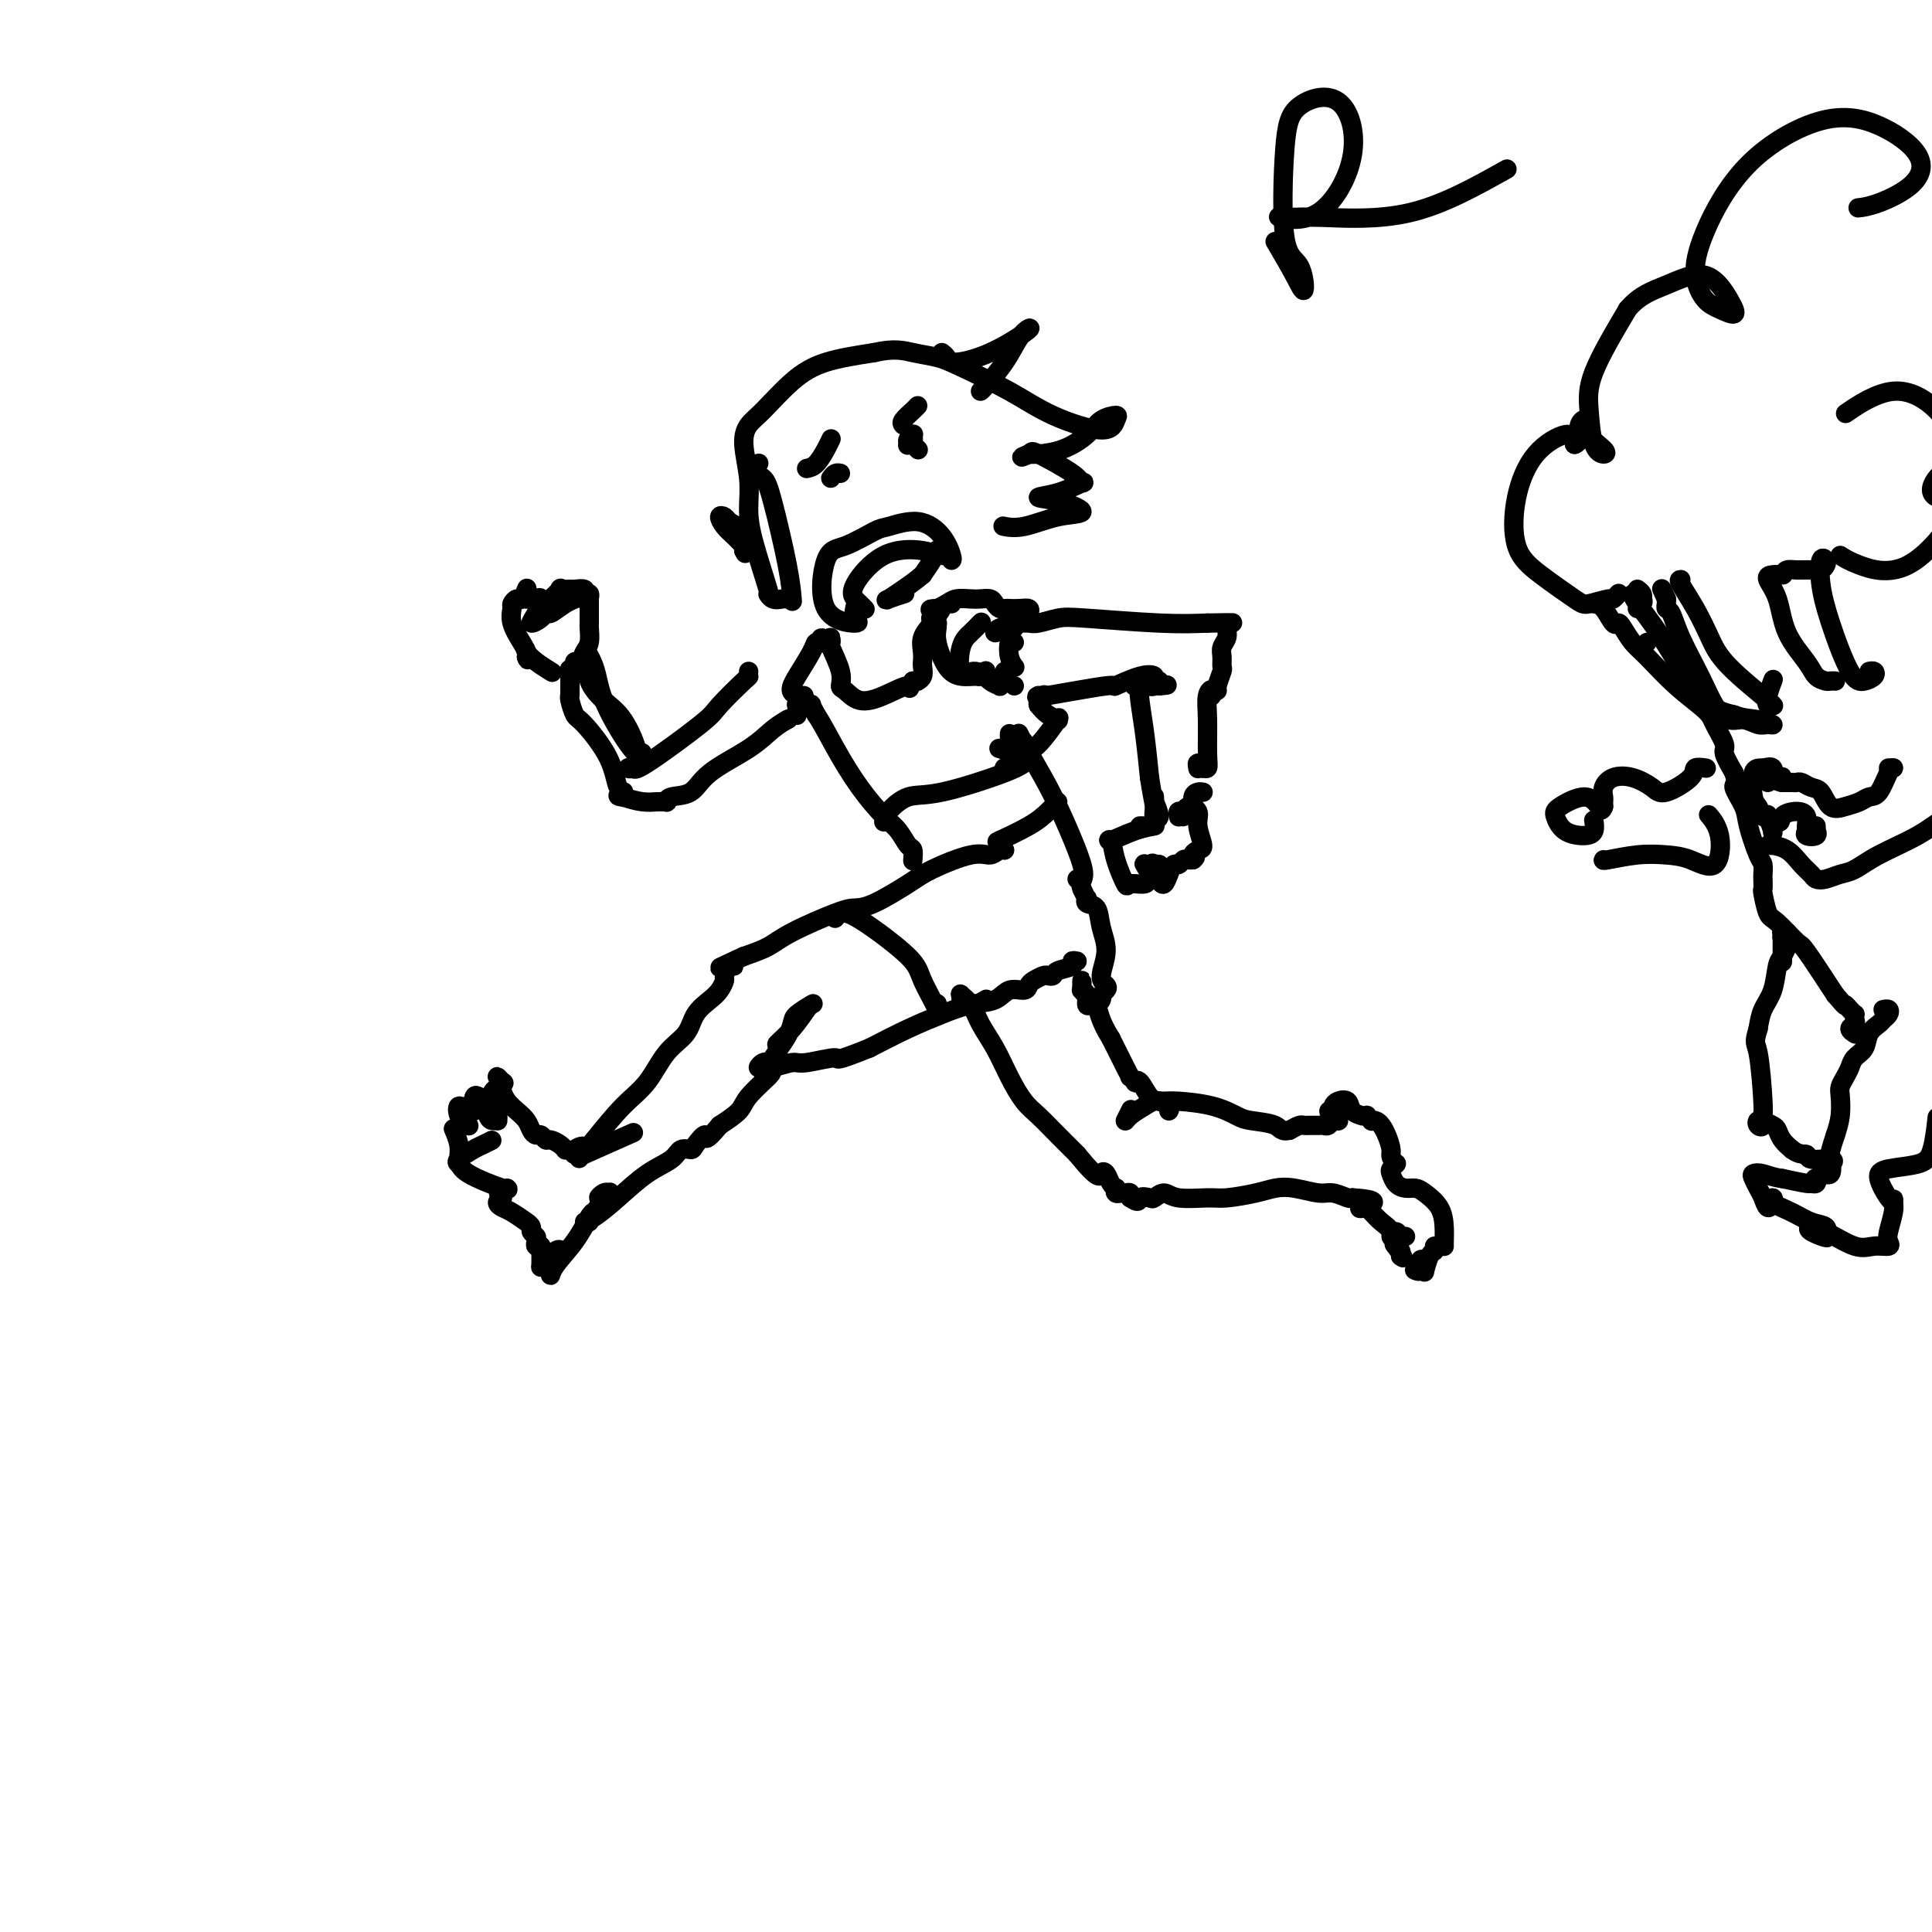 <svg viewBox='0 0 400 400' version='1.1' xmlns='http://www.w3.org/2000/svg' xmlns:xlink='http://www.w3.org/1999/xlink'><g fill='none' stroke='#000000' stroke-width='4' stroke-linecap='round' stroke-linejoin='round'><path d='M155,139c-0.028,0.445 -0.057,0.891 0,1c0.057,0.109 0.198,-0.118 -1,1c-1.198,1.118 -3.737,3.581 -5,5c-1.263,1.419 -1.250,1.793 -4,4c-2.750,2.207 -8.262,6.247 -11,8c-2.738,1.753 -2.703,1.221 -3,1c-0.297,-0.221 -0.925,-0.130 -1,0c-0.075,0.130 0.403,0.300 1,0c0.597,-0.300 1.312,-1.069 1,-3c-0.312,-1.931 -1.651,-5.023 -3,-7c-1.349,-1.977 -2.709,-2.840 -4,-4c-1.291,-1.160 -2.512,-2.617 -3,-4c-0.488,-1.383 -0.244,-2.691 0,-4'/><path d='M122,137c-1.219,-3.470 0.234,-1.144 1,1c0.766,2.144 0.846,4.105 2,7c1.154,2.895 3.381,6.724 5,9c1.619,2.276 2.628,2.997 3,3c0.372,0.003 0.106,-0.714 0,-1c-0.106,-0.286 -0.053,-0.143 0,0'/><path d='M163,124c-0.232,-0.041 -0.465,-0.081 -1,0c-0.535,0.081 -1.373,0.284 -2,0c-0.627,-0.284 -1.042,-1.056 -1,-1c0.042,0.056 0.543,0.938 0,-1c-0.543,-1.938 -2.129,-6.697 -3,-10c-0.871,-3.303 -1.025,-5.150 -1,-7c0.025,-1.850 0.231,-3.702 0,-6c-0.231,-2.298 -0.898,-5.042 -1,-7c-0.102,-1.958 0.362,-3.130 1,-4c0.638,-0.870 1.449,-1.439 3,-3c1.551,-1.561 3.841,-4.112 6,-6c2.159,-1.888 4.188,-3.111 7,-4c2.812,-0.889 6.406,-1.445 10,-2'/><path d='M181,73c4.184,-0.973 6.143,-0.407 8,0c1.857,0.407 3.611,0.654 5,1c1.389,0.346 2.414,0.790 5,2c2.586,1.210 6.734,3.185 10,5c3.266,1.815 5.650,3.468 9,5c3.350,1.532 7.664,2.941 10,3c2.336,0.059 2.692,-1.231 3,-2c0.308,-0.769 0.567,-1.015 0,-1c-0.567,0.015 -1.958,0.291 -3,1c-1.042,0.709 -1.733,1.850 -3,3c-1.267,1.150 -3.110,2.310 -5,3c-1.890,0.690 -3.826,0.912 -5,1c-1.174,0.088 -1.587,0.044 -2,0'/><path d='M213,94c-2.800,1.139 -0.799,0.485 0,0c0.799,-0.485 0.396,-0.803 2,0c1.604,0.803 5.213,2.726 7,4c1.787,1.274 1.750,1.898 2,2c0.250,0.102 0.786,-0.320 0,0c-0.786,0.320 -2.893,1.380 -5,2c-2.107,0.620 -4.215,0.801 -4,1c0.215,0.199 2.754,0.418 5,1c2.246,0.582 4.198,1.529 4,2c-0.198,0.471 -2.548,0.466 -5,1c-2.452,0.534 -5.006,1.605 -7,2c-1.994,0.395 -3.427,0.113 -4,0c-0.573,-0.113 -0.287,-0.056 0,0'/><path d='M197,116c0.120,-0.068 0.240,-0.137 0,-1c-0.240,-0.863 -0.840,-2.522 -2,-4c-1.160,-1.478 -2.881,-2.776 -5,-3c-2.119,-0.224 -4.637,0.626 -6,1c-1.363,0.374 -1.572,0.273 -3,1c-1.428,0.727 -4.075,2.284 -6,3c-1.925,0.716 -3.129,0.592 -4,3c-0.871,2.408 -1.409,7.346 0,10c1.409,2.654 4.764,3.022 6,3c1.236,-0.022 0.353,-0.435 0,-1c-0.353,-0.565 -0.177,-1.283 0,-2'/><path d='M177,126c0.000,-0.467 0.000,-0.133 0,0c0.000,0.133 0.000,0.067 0,0'/><path d='M189,90c0.115,-0.085 0.231,-0.170 0,0c-0.231,0.170 -0.808,0.594 -1,1c-0.192,0.406 0.001,0.792 0,1c-0.001,0.208 -0.198,0.237 0,0c0.198,-0.237 0.789,-0.739 1,-1c0.211,-0.261 0.043,-0.280 0,0c-0.043,0.280 0.040,0.859 0,1c-0.040,0.141 -0.203,-0.154 0,0c0.203,0.154 0.772,0.758 1,1c0.228,0.242 0.114,0.121 0,0'/><path d='M172,99c0.311,-0.422 0.622,-0.844 1,-1c0.378,-0.156 0.822,-0.044 1,0c0.178,0.044 0.089,0.022 0,0'/><path d='M167,97c0.649,-0.143 1.298,-0.286 2,-1c0.702,-0.714 1.458,-2.000 2,-3c0.542,-1.000 0.869,-1.714 1,-2c0.131,-0.286 0.065,-0.143 0,0'/><path d='M187,88c-0.196,-0.226 -0.393,-0.452 0,-1c0.393,-0.548 1.375,-1.417 2,-2c0.625,-0.583 0.893,-0.881 1,-1c0.107,-0.119 0.054,-0.060 0,0'/><path d='M179,126c0.092,0.095 0.184,0.190 0,0c-0.184,-0.190 -0.643,-0.665 -1,-1c-0.357,-0.335 -0.610,-0.530 -1,-1c-0.390,-0.470 -0.916,-1.216 0,-3c0.916,-1.784 3.275,-4.607 6,-6c2.725,-1.393 5.817,-1.355 8,-1c2.183,0.355 3.458,1.029 4,1c0.542,-0.029 0.350,-0.759 0,-1c-0.350,-0.241 -0.857,0.008 -1,0c-0.143,-0.008 0.077,-0.271 0,0c-0.077,0.271 -0.451,1.078 -1,2c-0.549,0.922 -1.275,1.961 -2,3'/><path d='M191,119c-1.356,1.181 -2.745,2.134 -4,3c-1.255,0.866 -2.375,1.644 -3,2c-0.625,0.356 -0.755,0.291 0,0c0.755,-0.291 2.396,-0.809 3,-1c0.604,-0.191 0.173,-0.055 0,0c-0.173,0.055 -0.086,0.027 0,0'/><path d='M195,73c0.355,0.278 0.709,0.557 1,1c0.291,0.443 0.517,1.051 2,1c1.483,-0.051 4.222,-0.760 7,-2c2.778,-1.240 5.596,-3.012 7,-4c1.404,-0.988 1.396,-1.193 1,-1c-0.396,0.193 -1.178,0.784 -2,2c-0.822,1.216 -1.684,3.058 -3,5c-1.316,1.942 -3.085,3.984 -4,5c-0.915,1.016 -0.976,1.004 -1,1c-0.024,-0.004 -0.012,-0.002 0,0'/><path d='M164,124c0.034,0.437 0.069,0.874 0,0c-0.069,-0.874 -0.240,-3.060 -1,-7c-0.760,-3.940 -2.109,-9.634 -3,-13c-0.891,-3.366 -1.324,-4.405 -2,-5c-0.676,-0.595 -1.593,-0.747 -2,-1c-0.407,-0.253 -0.302,-0.607 0,-1c0.302,-0.393 0.801,-0.827 1,-1c0.199,-0.173 0.100,-0.087 0,0'/><path d='M155,112c-0.002,-0.025 -0.004,-0.049 0,0c0.004,0.049 0.013,0.172 0,0c-0.013,-0.172 -0.049,-0.637 0,-1c0.049,-0.363 0.182,-0.622 0,-1c-0.182,-0.378 -0.680,-0.873 -1,-1c-0.320,-0.127 -0.462,0.116 -1,0c-0.538,-0.116 -1.473,-0.590 -2,-1c-0.527,-0.410 -0.645,-0.757 -1,-1c-0.355,-0.243 -0.946,-0.381 -1,0c-0.054,0.381 0.430,1.282 1,2c0.570,0.718 1.225,1.254 2,2c0.775,0.746 1.670,1.701 2,2c0.330,0.299 0.094,-0.057 0,0c-0.094,0.057 -0.047,0.529 0,1'/><path d='M154,114c0.500,1.000 0.250,0.500 0,0'/><path d='M163,149c0.000,0.000 0.000,0.000 0,0c0.000,0.000 0.000,0.000 0,0'/><path d='M163,149c0.247,-0.137 0.493,-0.275 0,0c-0.493,0.275 -1.726,0.962 -3,2c-1.274,1.038 -2.590,2.425 -5,4c-2.410,1.575 -5.913,3.336 -8,5c-2.087,1.664 -2.759,3.231 -4,4c-1.241,0.769 -3.052,0.742 -4,1c-0.948,0.258 -1.033,0.802 -1,1c0.033,0.198 0.183,0.050 0,0c-0.183,-0.050 -0.698,-0.003 -1,0c-0.302,0.003 -0.389,-0.038 -1,0c-0.611,0.038 -1.746,0.154 -3,0c-1.254,-0.154 -2.627,-0.577 -4,-1'/><path d='M129,165c-2.118,-0.080 -0.413,-0.779 0,-1c0.413,-0.221 -0.468,0.036 -1,-1c-0.532,-1.036 -0.717,-3.363 -2,-6c-1.283,-2.637 -3.664,-5.582 -5,-7c-1.336,-1.418 -1.626,-1.308 -2,-2c-0.374,-0.692 -0.832,-2.188 -1,-3c-0.168,-0.812 -0.045,-0.942 0,-1c0.045,-0.058 0.012,-0.043 0,0c-0.012,0.043 -0.003,0.114 0,0c0.003,-0.114 0.001,-0.412 0,-1c-0.001,-0.588 -0.000,-1.466 0,-2c0.000,-0.534 0.000,-0.724 0,-1c-0.000,-0.276 -0.000,-0.638 0,-1'/><path d='M118,139c-0.159,-1.179 -0.058,0.373 0,1c0.058,0.627 0.071,0.327 0,0c-0.071,-0.327 -0.227,-0.682 0,-1c0.227,-0.318 0.835,-0.598 1,-1c0.165,-0.402 -0.113,-0.928 0,-1c0.113,-0.072 0.619,0.308 1,0c0.381,-0.308 0.638,-1.303 1,-2c0.362,-0.697 0.829,-1.096 1,-2c0.171,-0.904 0.046,-2.315 0,-3c-0.046,-0.685 -0.012,-0.646 0,-1c0.012,-0.354 0.004,-1.101 0,-2c-0.004,-0.899 -0.002,-1.949 0,-3'/><path d='M122,124c0.392,-2.260 -0.627,-0.408 -1,0c-0.373,0.408 -0.098,-0.626 0,-1c0.098,-0.374 0.019,-0.086 0,0c-0.019,0.086 0.021,-0.030 0,0c-0.021,0.030 -0.105,0.205 0,0c0.105,-0.205 0.398,-0.789 0,-1c-0.398,-0.211 -1.487,-0.049 -2,0c-0.513,0.049 -0.449,-0.016 -1,0c-0.551,0.016 -1.717,0.112 -2,0c-0.283,-0.112 0.316,-0.432 0,0c-0.316,0.432 -1.547,1.616 -2,2c-0.453,0.384 -0.130,-0.033 0,0c0.130,0.033 0.065,0.517 0,1'/><path d='M114,125c-0.269,0.601 0.057,0.604 0,1c-0.057,0.396 -0.498,1.184 0,1c0.498,-0.184 1.936,-1.339 3,-2c1.064,-0.661 1.755,-0.827 2,-1c0.245,-0.173 0.044,-0.352 -1,0c-1.044,0.352 -2.930,1.236 -4,2c-1.070,0.764 -1.324,1.410 -2,2c-0.676,0.590 -1.773,1.125 -2,1c-0.227,-0.125 0.417,-0.909 1,-2c0.583,-1.091 1.105,-2.488 1,-3c-0.105,-0.512 -0.836,-0.138 -1,0c-0.164,0.138 0.239,0.039 0,0c-0.239,-0.039 -1.119,-0.020 -2,0'/><path d='M109,124c-0.461,-1.081 -0.112,-1.783 0,-2c0.112,-0.217 -0.012,0.050 0,0c0.012,-0.050 0.161,-0.418 0,0c-0.161,0.418 -0.633,1.622 -1,2c-0.367,0.378 -0.628,-0.071 -1,0c-0.372,0.071 -0.856,0.663 -1,1c-0.144,0.337 0.053,0.420 0,1c-0.053,0.580 -0.354,1.658 0,3c0.354,1.342 1.363,2.948 2,4c0.637,1.052 0.903,1.550 1,2c0.097,0.450 0.026,0.852 0,1c-0.026,0.148 -0.007,0.042 0,0c0.007,-0.042 0.004,-0.021 0,0'/><path d='M109,136c0.484,1.499 0.193,-0.253 0,-1c-0.193,-0.747 -0.289,-0.489 0,0c0.289,0.489 0.962,1.209 2,2c1.038,0.791 2.439,1.655 3,2c0.561,0.345 0.280,0.173 0,0'/><path d='M210,130c-0.238,0.036 -0.477,0.073 -1,0c-0.523,-0.073 -1.332,-0.254 -2,0c-0.668,0.254 -1.196,0.944 -1,1c0.196,0.056 1.117,-0.521 2,-1c0.883,-0.479 1.729,-0.859 2,-1c0.271,-0.141 -0.034,-0.041 0,0c0.034,0.041 0.407,0.024 1,0c0.593,-0.024 1.405,-0.055 2,0c0.595,0.055 0.974,0.197 2,0c1.026,-0.197 2.698,-0.733 4,-1c1.302,-0.267 2.235,-0.264 6,0c3.765,0.264 10.361,0.790 15,1c4.639,0.210 7.319,0.105 10,0'/><path d='M250,129c7.557,-0.145 4.949,-0.008 4,0c-0.949,0.008 -0.240,-0.111 0,0c0.240,0.111 0.012,0.454 0,1c-0.012,0.546 0.194,1.296 0,2c-0.194,0.704 -0.788,1.362 -1,2c-0.212,0.638 -0.042,1.257 0,2c0.042,0.743 -0.044,1.611 0,2c0.044,0.389 0.218,0.300 0,1c-0.218,0.700 -0.828,2.188 -1,3c-0.172,0.812 0.094,0.946 0,1c-0.094,0.054 -0.547,0.027 -1,0'/><path d='M251,143c-0.403,2.159 0.089,0.558 0,0c-0.089,-0.558 -0.760,-0.073 -1,1c-0.240,1.073 -0.049,2.734 0,5c0.049,2.266 -0.043,5.138 0,7c0.043,1.862 0.222,2.713 0,3c-0.222,0.287 -0.844,0.011 -1,0c-0.156,-0.011 0.154,0.245 0,0c-0.154,-0.245 -0.772,-0.989 -1,-1c-0.228,-0.011 -0.065,0.711 0,1c0.065,0.289 0.033,0.144 0,0'/><path d='M210,142c0.000,0.000 0.000,0.000 0,0c0.000,0.000 0.000,0.000 0,0'/><path d='M210,133c-0.393,-0.280 -0.786,-0.560 -1,0c-0.214,0.560 -0.250,1.958 0,3c0.250,1.042 0.786,1.726 1,2c0.214,0.274 0.107,0.137 0,0'/><path d='M215,144c-0.487,0.242 -0.973,0.485 2,0c2.973,-0.485 9.406,-1.696 12,-2c2.594,-0.304 1.348,0.301 2,0c0.652,-0.301 3.201,-1.506 5,-2c1.799,-0.494 2.850,-0.276 3,0c0.150,0.276 -0.599,0.610 -1,1c-0.401,0.390 -0.455,0.838 -1,1c-0.545,0.162 -1.583,0.040 -2,0c-0.417,-0.040 -0.213,0.003 0,0c0.213,-0.003 0.436,-0.050 1,0c0.564,0.050 1.471,0.199 2,0c0.529,-0.199 0.681,-0.746 1,-1c0.319,-0.254 0.805,-0.215 1,0c0.195,0.215 0.097,0.608 0,1'/><path d='M240,142c3.640,-0.326 0.239,-0.140 -1,0c-1.239,0.140 -0.317,0.235 0,0c0.317,-0.235 0.028,-0.799 0,-1c-0.028,-0.201 0.204,-0.040 0,0c-0.204,0.040 -0.843,-0.041 -1,0c-0.157,0.041 0.167,0.203 0,0c-0.167,-0.203 -0.826,-0.771 -1,-1c-0.174,-0.229 0.139,-0.119 0,0c-0.139,0.119 -0.728,0.249 -1,1c-0.272,0.751 -0.227,2.125 0,4c0.227,1.875 0.636,4.250 1,7c0.364,2.750 0.682,5.875 1,9'/><path d='M238,161c0.557,3.726 0.948,5.042 1,6c0.052,0.958 -0.235,1.560 0,2c0.235,0.440 0.991,0.720 1,0c0.009,-0.720 -0.730,-2.440 -1,-3c-0.270,-0.560 -0.073,0.042 0,0c0.073,-0.042 0.021,-0.726 0,-1c-0.021,-0.274 -0.010,-0.137 0,0'/><path d='M249,164c0.081,0.016 0.163,0.031 0,0c-0.163,-0.031 -0.569,-0.110 -1,0c-0.431,0.110 -0.886,0.408 -1,1c-0.114,0.592 0.114,1.478 0,2c-0.114,0.522 -0.569,0.679 -1,1c-0.431,0.321 -0.837,0.806 -1,1c-0.163,0.194 -0.081,0.097 0,0'/><path d='M236,171c0.651,0.013 1.302,0.025 2,0c0.698,-0.025 1.443,-0.088 1,0c-0.443,0.088 -2.073,0.326 -4,1c-1.927,0.674 -4.151,1.784 -5,2c-0.849,0.216 -0.322,-0.463 0,0c0.322,0.463 0.438,2.068 1,4c0.562,1.932 1.568,4.193 2,5c0.432,0.807 0.288,0.162 1,0c0.712,-0.162 2.279,0.161 3,0c0.721,-0.161 0.595,-0.806 1,-1c0.405,-0.194 1.340,0.063 2,0c0.660,-0.063 1.046,-0.447 1,-1c-0.046,-0.553 -0.523,-1.277 -1,-2'/><path d='M240,179c-0.396,-0.178 -1.385,0.878 -2,1c-0.615,0.122 -0.855,-0.689 -1,-1c-0.145,-0.311 -0.193,-0.120 0,0c0.193,0.120 0.629,0.170 1,0c0.371,-0.170 0.677,-0.561 1,0c0.323,0.561 0.664,2.074 1,3c0.336,0.926 0.667,1.263 1,1c0.333,-0.263 0.666,-1.128 1,-2c0.334,-0.872 0.667,-1.750 1,-2c0.333,-0.250 0.667,0.129 1,0c0.333,-0.129 0.667,-0.765 1,-1c0.333,-0.235 0.667,-0.067 1,0c0.333,0.067 0.667,0.034 1,0'/><path d='M247,178c1.043,-0.787 0.152,-0.753 0,-1c-0.152,-0.247 0.436,-0.775 1,-1c0.564,-0.225 1.105,-0.147 1,-1c-0.105,-0.853 -0.855,-2.636 -1,-4c-0.145,-1.364 0.315,-2.309 0,-3c-0.315,-0.691 -1.405,-1.127 -2,-1c-0.595,0.127 -0.696,0.818 -1,1c-0.304,0.182 -0.813,-0.143 -1,0c-0.187,0.143 -0.054,0.755 0,1c0.054,0.245 0.027,0.122 0,0'/><path d='M165,148c0.002,0.084 0.005,0.167 0,0c-0.005,-0.167 -0.016,-0.585 0,-1c0.016,-0.415 0.060,-0.825 0,-1c-0.060,-0.175 -0.222,-0.113 0,0c0.222,0.113 0.829,0.278 1,0c0.171,-0.278 -0.095,-0.997 0,-1c0.095,-0.003 0.551,0.711 1,1c0.449,0.289 0.890,0.155 1,0c0.110,-0.155 -0.111,-0.330 0,0c0.111,0.330 0.556,1.165 1,2'/><path d='M169,148c1.137,1.652 2.479,4.282 4,7c1.521,2.718 3.220,5.525 5,8c1.780,2.475 3.640,4.618 5,6c1.360,1.382 2.221,2.003 3,3c0.779,0.997 1.477,2.370 2,3c0.523,0.630 0.872,0.516 1,1c0.128,0.484 0.037,1.567 0,2c-0.037,0.433 -0.018,0.217 0,0'/><path d='M207,174c-0.132,0.300 -0.264,0.600 0,1c0.264,0.400 0.923,0.901 1,1c0.077,0.099 -0.430,-0.204 -1,0c-0.570,0.204 -1.205,0.916 -2,1c-0.795,0.084 -1.749,-0.461 -4,0c-2.251,0.461 -5.797,1.928 -8,3c-2.203,1.072 -3.061,1.750 -5,3c-1.939,1.250 -4.958,3.073 -7,4c-2.042,0.927 -3.108,0.958 -4,1c-0.892,0.042 -1.610,0.094 -4,1c-2.390,0.906 -6.451,2.667 -9,4c-2.549,1.333 -3.585,2.238 -5,3c-1.415,0.762 -3.207,1.381 -5,2'/><path d='M154,198c-8.649,3.958 -3.771,1.852 -2,1c1.771,-0.852 0.437,-0.450 0,0c-0.437,0.450 0.024,0.950 0,1c-0.024,0.050 -0.533,-0.349 -1,0c-0.467,0.349 -0.892,1.446 -1,2c-0.108,0.554 0.100,0.563 0,1c-0.100,0.437 -0.508,1.300 -1,2c-0.492,0.700 -1.068,1.236 -2,2c-0.932,0.764 -2.222,1.755 -3,3c-0.778,1.245 -1.046,2.742 -2,4c-0.954,1.258 -2.596,2.275 -4,4c-1.404,1.725 -2.570,4.157 -4,6c-1.430,1.843 -3.123,3.098 -5,5c-1.877,1.902 -3.939,4.451 -6,7'/><path d='M123,236c-5.126,6.353 -2.440,3.236 -2,2c0.440,-1.236 -1.365,-0.590 -2,0c-0.635,0.590 -0.098,1.124 0,1c0.098,-0.124 -0.242,-0.906 0,-1c0.242,-0.094 1.065,0.501 1,1c-0.065,0.499 -1.017,0.904 1,0c2.017,-0.904 7.005,-3.115 9,-4c1.995,-0.885 0.998,-0.442 0,0'/><path d='M223,199c-0.507,-0.091 -1.015,-0.182 -1,0c0.015,0.182 0.552,0.636 0,1c-0.552,0.364 -2.193,0.636 -3,1c-0.807,0.364 -0.780,0.818 -1,1c-0.220,0.182 -0.687,0.092 -1,0c-0.313,-0.092 -0.471,-0.184 -1,0c-0.529,0.184 -1.427,0.645 -2,1c-0.573,0.355 -0.819,0.605 -1,1c-0.181,0.395 -0.297,0.934 -1,1c-0.703,0.066 -1.995,-0.342 -3,0c-1.005,0.342 -1.725,1.434 -3,2c-1.275,0.566 -3.105,0.605 -5,1c-1.895,0.395 -3.856,1.145 -6,2c-2.144,0.855 -4.470,1.816 -7,3c-2.530,1.184 -5.265,2.592 -8,4'/><path d='M180,217c-7.907,3.172 -6.174,2.104 -7,2c-0.826,-0.104 -4.212,0.758 -6,1c-1.788,0.242 -1.979,-0.135 -3,0c-1.021,0.135 -2.872,0.782 -4,1c-1.128,0.218 -1.531,0.006 -2,0c-0.469,-0.006 -1.002,0.195 -1,0c0.002,-0.195 0.539,-0.786 1,-1c0.461,-0.214 0.847,-0.052 1,0c0.153,0.052 0.072,-0.007 0,0c-0.072,0.007 -0.135,0.079 0,0c0.135,-0.079 0.467,-0.308 1,-1c0.533,-0.692 1.266,-1.846 2,-3'/><path d='M162,216c1.214,-1.590 1.749,-3.067 2,-4c0.251,-0.933 0.217,-1.324 1,-2c0.783,-0.676 2.384,-1.638 3,-2c0.616,-0.362 0.247,-0.125 0,0c-0.247,0.125 -0.371,0.139 -1,1c-0.629,0.861 -1.762,2.571 -3,4c-1.238,1.429 -2.580,2.578 -3,3c-0.420,0.422 0.083,0.118 0,1c-0.083,0.882 -0.752,2.949 -1,4c-0.248,1.051 -0.077,1.086 -1,2c-0.923,0.914 -2.941,2.708 -4,4c-1.059,1.292 -1.160,2.084 -2,3c-0.840,0.916 -2.420,1.958 -4,3'/><path d='M149,233c-3.506,4.217 -2.772,2.260 -3,2c-0.228,-0.260 -1.420,1.177 -2,2c-0.580,0.823 -0.548,1.030 -1,1c-0.452,-0.030 -1.388,-0.299 -2,0c-0.612,0.299 -0.901,1.166 -2,2c-1.099,0.834 -3.009,1.636 -5,3c-1.991,1.364 -4.065,3.290 -6,5c-1.935,1.710 -3.732,3.203 -5,4c-1.268,0.797 -2.008,0.899 -2,1c0.008,0.101 0.765,0.202 1,0c0.235,-0.202 -0.052,-0.708 0,-1c0.052,-0.292 0.443,-0.369 1,-1c0.557,-0.631 1.278,-1.815 2,-3'/><path d='M125,248c0.572,-0.825 1.001,-0.887 1,-1c-0.001,-0.113 -0.433,-0.278 -1,0c-0.567,0.278 -1.268,0.998 -1,1c0.268,0.002 1.505,-0.714 2,-1c0.495,-0.286 0.247,-0.143 0,0'/><path d='M204,207c0.174,-0.107 0.348,-0.214 0,0c-0.348,0.214 -1.219,0.750 -2,1c-0.781,0.250 -1.471,0.215 -2,0c-0.529,-0.215 -0.897,-0.610 -1,-1c-0.103,-0.390 0.058,-0.774 0,-1c-0.058,-0.226 -0.336,-0.295 0,0c0.336,0.295 1.286,0.954 2,2c0.714,1.046 1.190,2.481 2,4c0.810,1.519 1.952,3.123 3,5c1.048,1.877 2.002,4.028 3,6c0.998,1.972 2.041,3.766 3,5c0.959,1.234 1.835,1.909 3,3c1.165,1.091 2.619,2.597 4,4c1.381,1.403 2.691,2.701 4,4'/><path d='M223,239c4.642,5.730 4.747,4.553 5,4c0.253,-0.553 0.655,-0.484 1,0c0.345,0.484 0.632,1.384 1,2c0.368,0.616 0.816,0.950 1,1c0.184,0.050 0.105,-0.182 0,0c-0.105,0.182 -0.235,0.780 0,1c0.235,0.220 0.833,0.063 1,0c0.167,-0.063 -0.099,-0.031 0,0c0.099,0.031 0.563,0.060 1,0c0.437,-0.060 0.849,-0.208 1,0c0.151,0.208 0.043,0.774 0,1c-0.043,0.226 -0.022,0.113 0,0'/><path d='M234,248c2.043,1.398 1.649,0.392 2,0c0.351,-0.392 1.445,-0.172 2,0c0.555,0.172 0.572,0.296 1,0c0.428,-0.296 1.269,-1.010 2,-1c0.731,0.010 1.353,0.745 3,1c1.647,0.255 4.319,0.029 6,0c1.681,-0.029 2.372,0.140 4,0c1.628,-0.140 4.192,-0.588 6,-1c1.808,-0.412 2.859,-0.786 4,-1c1.141,-0.214 2.372,-0.267 4,0c1.628,0.267 3.653,0.855 5,1c1.347,0.145 2.017,-0.153 3,0c0.983,0.153 2.281,0.758 3,1c0.719,0.242 0.860,0.121 1,0'/><path d='M280,248c7.509,0.454 3.282,1.588 2,2c-1.282,0.412 0.380,0.103 1,0c0.620,-0.103 0.197,0.002 0,0c-0.197,-0.002 -0.169,-0.109 0,0c0.169,0.109 0.480,0.435 1,1c0.520,0.565 1.250,1.371 2,2c0.750,0.629 1.522,1.083 2,2c0.478,0.917 0.664,2.298 1,3c0.336,0.702 0.822,0.724 1,1c0.178,0.276 0.048,0.805 0,1c-0.048,0.195 -0.014,0.056 0,0c0.014,-0.056 0.007,-0.028 0,0'/><path d='M290,260c1.326,1.390 -0.360,-1.135 -1,-2c-0.640,-0.865 -0.235,-0.070 0,0c0.235,0.070 0.301,-0.584 0,-1c-0.301,-0.416 -0.970,-0.595 -1,-1c-0.030,-0.405 0.580,-1.036 1,-1c0.420,0.036 0.652,0.741 1,1c0.348,0.259 0.814,0.074 1,0c0.186,-0.074 0.093,-0.037 0,0'/><path d='M299,258c-0.001,-0.013 -0.001,-0.026 0,0c0.001,0.026 0.005,0.092 0,0c-0.005,-0.092 -0.018,-0.340 0,-1c0.018,-0.660 0.066,-1.731 0,-3c-0.066,-1.269 -0.245,-2.734 -1,-4c-0.755,-1.266 -2.087,-2.332 -3,-3c-0.913,-0.668 -1.409,-0.938 -2,-1c-0.591,-0.062 -1.279,0.085 -2,0c-0.721,-0.085 -1.475,-0.401 -2,-1c-0.525,-0.599 -0.821,-1.480 -1,-2c-0.179,-0.520 -0.240,-0.678 0,-1c0.240,-0.322 0.783,-0.806 1,-1c0.217,-0.194 0.109,-0.097 0,0'/><path d='M289,241c-1.531,-1.786 -0.859,-1.750 -1,-3c-0.141,-1.250 -1.094,-3.785 -2,-5c-0.906,-1.215 -1.764,-1.110 -2,-1c-0.236,0.110 0.149,0.226 0,0c-0.149,-0.226 -0.831,-0.794 -1,-1c-0.169,-0.206 0.177,-0.048 0,0c-0.177,0.048 -0.877,-0.012 -1,0c-0.123,0.012 0.331,0.097 0,0c-0.331,-0.097 -1.448,-0.377 -2,-1c-0.552,-0.623 -0.540,-1.590 -1,-2c-0.460,-0.410 -1.393,-0.264 -2,0c-0.607,0.264 -0.888,0.647 -1,1c-0.112,0.353 -0.056,0.677 0,1'/><path d='M276,230c-1.604,-0.297 -0.615,0.460 0,1c0.615,0.540 0.855,0.863 1,1c0.145,0.137 0.194,0.089 0,0c-0.194,-0.089 -0.630,-0.220 -1,0c-0.370,0.220 -0.673,0.791 -1,1c-0.327,0.209 -0.679,0.056 -1,0c-0.321,-0.056 -0.611,-0.015 -1,0c-0.389,0.015 -0.877,0.003 -1,0c-0.123,-0.003 0.119,0.002 0,0c-0.119,-0.002 -0.599,-0.011 -1,0c-0.401,0.011 -0.723,0.041 -1,0c-0.277,-0.041 -0.508,-0.155 -1,0c-0.492,0.155 -1.246,0.577 -2,1'/><path d='M267,234c-1.803,0.444 -1.810,-0.445 -3,-1c-1.190,-0.555 -3.565,-0.775 -5,-1c-1.435,-0.225 -1.932,-0.453 -3,-1c-1.068,-0.547 -2.708,-1.412 -5,-2c-2.292,-0.588 -5.237,-0.898 -7,-1c-1.763,-0.102 -2.344,0.003 -3,0c-0.656,-0.003 -1.388,-0.113 -2,0c-0.612,0.113 -1.106,0.450 -2,1c-0.894,0.550 -2.188,1.312 -3,2c-0.812,0.688 -1.142,1.301 -1,1c0.142,-0.301 0.755,-1.514 1,-2c0.245,-0.486 0.123,-0.243 0,0'/><path d='M242,230c0.180,-0.316 0.359,-0.631 0,-1c-0.359,-0.369 -1.258,-0.791 -2,-1c-0.742,-0.209 -1.327,-0.203 -2,-1c-0.673,-0.797 -1.434,-2.395 -2,-3c-0.566,-0.605 -0.938,-0.218 -1,0c-0.062,0.218 0.185,0.266 0,0c-0.185,-0.266 -0.802,-0.844 -1,-1c-0.198,-0.156 0.024,0.112 0,0c-0.024,-0.112 -0.292,-0.603 -1,-2c-0.708,-1.397 -1.854,-3.698 -3,-6'/><path d='M230,215c-2.431,-3.798 -2.508,-5.793 -3,-7c-0.492,-1.207 -1.400,-1.627 -2,-2c-0.600,-0.373 -0.893,-0.699 -1,-1c-0.107,-0.301 -0.030,-0.579 0,-1c0.030,-0.421 0.012,-0.987 0,-1c-0.012,-0.013 -0.018,0.526 0,1c0.018,0.474 0.060,0.884 0,1c-0.060,0.116 -0.222,-0.062 0,0c0.222,0.062 0.829,0.363 1,1c0.171,0.637 -0.094,1.611 0,2c0.094,0.389 0.547,0.195 1,0'/><path d='M226,208c0.777,0.595 1.720,-0.419 2,-1c0.280,-0.581 -0.102,-0.731 0,-1c0.102,-0.269 0.690,-0.658 1,-1c0.310,-0.342 0.344,-0.638 0,-1c-0.344,-0.362 -1.066,-0.789 -1,-2c0.066,-1.211 0.921,-3.204 1,-5c0.079,-1.796 -0.619,-3.394 -1,-5c-0.381,-1.606 -0.445,-3.220 -1,-4c-0.555,-0.780 -1.602,-0.724 -2,-1c-0.398,-0.276 -0.145,-0.882 0,-1c0.145,-0.118 0.184,0.252 0,0c-0.184,-0.252 -0.592,-1.126 -1,-2'/><path d='M224,184c-0.789,-2.464 -0.263,-2.124 0,-2c0.263,0.124 0.263,0.033 0,0c-0.263,-0.033 -0.789,-0.010 -1,0c-0.211,0.010 -0.105,0.005 0,0'/><path d='M173,190c-0.097,0.110 -0.194,0.220 0,0c0.194,-0.220 0.680,-0.771 1,-1c0.320,-0.229 0.475,-0.135 1,0c0.525,0.135 1.419,0.311 4,2c2.581,1.689 6.849,4.890 9,7c2.151,2.110 2.184,3.129 3,5c0.816,1.871 2.415,4.594 3,6c0.585,1.406 0.158,1.494 0,1c-0.158,-0.494 -0.045,-1.570 0,-2c0.045,-0.430 0.023,-0.215 0,0'/><path d='M183,170c-0.023,0.136 -0.046,0.272 0,0c0.046,-0.272 0.160,-0.953 1,-2c0.840,-1.047 2.405,-2.461 4,-3c1.595,-0.539 3.221,-0.204 7,-1c3.779,-0.796 9.713,-2.725 13,-4c3.287,-1.275 3.928,-1.897 4,-2c0.072,-0.103 -0.424,0.313 -1,0c-0.576,-0.313 -1.232,-1.353 -2,-2c-0.768,-0.647 -1.648,-0.899 -2,-1c-0.352,-0.101 -0.176,-0.050 0,0'/><path d='M197,125c-0.354,-0.041 -0.708,-0.082 -1,0c-0.292,0.082 -0.523,0.288 -1,1c-0.477,0.712 -1.200,1.930 -2,3c-0.800,1.070 -1.677,1.992 -2,3c-0.323,1.008 -0.090,2.102 0,3c0.090,0.898 0.039,1.600 0,2c-0.039,0.400 -0.066,0.500 0,1c0.066,0.500 0.224,1.402 0,2c-0.224,0.598 -0.829,0.892 -1,1c-0.171,0.108 0.094,0.031 0,0c-0.094,-0.031 -0.547,-0.015 -1,0'/><path d='M189,141c-1.230,2.605 -0.306,1.116 -1,1c-0.694,-0.116 -3.007,1.139 -5,2c-1.993,0.861 -3.666,1.326 -5,1c-1.334,-0.326 -2.329,-1.445 -3,-2c-0.671,-0.555 -1.017,-0.545 -1,-1c0.017,-0.455 0.397,-1.373 0,-3c-0.397,-1.627 -1.570,-3.962 -2,-5c-0.430,-1.038 -0.116,-0.780 0,-1c0.116,-0.220 0.033,-0.920 0,-1c-0.033,-0.080 -0.017,0.460 0,1'/><path d='M172,133c-0.863,-1.857 -0.021,-0.498 0,0c0.021,0.498 -0.779,0.135 -1,0c-0.221,-0.135 0.137,-0.041 0,0c-0.137,0.041 -0.768,0.029 -1,0c-0.232,-0.029 -0.066,-0.075 0,0c0.066,0.075 0.031,0.272 0,0c-0.031,-0.272 -0.057,-1.012 0,-1c0.057,0.012 0.198,0.777 0,1c-0.198,0.223 -0.733,-0.095 -1,0c-0.267,0.095 -0.264,0.602 -1,2c-0.736,1.398 -2.210,3.685 -3,5c-0.790,1.315 -0.895,1.657 -1,2'/><path d='M164,142c-0.800,1.844 1.200,1.956 2,2c0.800,0.044 0.400,0.022 0,0'/><path d='M209,154c0.000,-0.453 0.000,-0.906 0,-1c0.000,-0.094 0.000,0.171 0,0c-0.000,-0.171 0.000,-0.778 0,-1c0.000,-0.222 0.000,-0.060 0,0c0.000,0.060 -0.000,0.017 0,0c0.000,-0.017 0.000,-0.009 0,0'/><path d='M208,159c-0.058,-0.025 -0.117,-0.049 0,0c0.117,0.049 0.409,0.172 1,0c0.591,-0.172 1.481,-0.637 2,-1c0.519,-0.363 0.665,-0.623 1,-1c0.335,-0.377 0.858,-0.873 1,-1c0.142,-0.127 -0.096,0.113 0,0c0.096,-0.113 0.525,-0.580 1,-1c0.475,-0.420 0.997,-0.794 2,-2c1.003,-1.206 2.487,-3.243 3,-4c0.513,-0.757 0.055,-0.234 0,0c-0.055,0.234 0.293,0.178 0,0c-0.293,-0.178 -1.227,-0.480 -2,-1c-0.773,-0.520 -1.387,-1.260 -2,-2'/><path d='M215,146c-0.393,-0.917 0.625,-1.708 1,-2c0.375,-0.292 0.107,-0.083 0,0c-0.107,0.083 -0.054,0.042 0,0'/><path d='M213,127c0.172,-0.422 0.345,-0.844 0,-1c-0.345,-0.156 -1.206,-0.044 -2,0c-0.794,0.044 -1.521,0.022 -2,0c-0.479,-0.022 -0.709,-0.044 -1,0c-0.291,0.044 -0.643,0.156 -1,0c-0.357,-0.156 -0.718,-0.578 -1,-1c-0.282,-0.422 -0.484,-0.842 -1,-1c-0.516,-0.158 -1.345,-0.053 -2,0c-0.655,0.053 -1.134,0.056 -2,0c-0.866,-0.056 -2.118,-0.169 -3,0c-0.882,0.169 -1.395,0.620 -2,1c-0.605,0.380 -1.303,0.690 -2,1'/><path d='M194,126c-2.883,0.007 -0.591,0.523 0,1c0.591,0.477 -0.521,0.914 -1,1c-0.479,0.086 -0.326,-0.180 0,0c0.326,0.180 0.825,0.808 1,1c0.175,0.192 0.027,-0.050 0,0c-0.027,0.050 0.066,0.391 0,1c-0.066,0.609 -0.292,1.485 0,3c0.292,1.515 1.101,3.670 2,5c0.899,1.330 1.887,1.834 3,2c1.113,0.166 2.350,-0.007 3,0c0.650,0.007 0.714,0.194 1,0c0.286,-0.194 0.796,-0.770 1,-1c0.204,-0.230 0.102,-0.115 0,0'/><path d='M208,139c0.009,0.445 0.018,0.890 0,1c-0.018,0.110 -0.063,-0.116 0,0c0.063,0.116 0.233,0.572 0,1c-0.233,0.428 -0.868,0.827 -1,1c-0.132,0.173 0.240,0.121 0,0c-0.240,-0.121 -1.092,-0.311 -2,-1c-0.908,-0.689 -1.872,-1.877 -3,-2c-1.128,-0.123 -2.421,0.818 -3,0c-0.579,-0.818 -0.444,-3.394 0,-5c0.444,-1.606 1.196,-2.240 2,-3c0.804,-0.760 1.658,-1.646 2,-2c0.342,-0.354 0.171,-0.177 0,0'/><path d='M224,182c-0.097,0.087 -0.194,0.175 0,0c0.194,-0.175 0.679,-0.611 0,-3c-0.679,-2.389 -2.521,-6.731 -4,-10c-1.479,-3.269 -2.593,-5.466 -4,-8c-1.407,-2.534 -3.106,-5.405 -4,-7c-0.894,-1.595 -0.983,-1.914 -1,-2c-0.017,-0.086 0.037,0.059 0,0c-0.037,-0.059 -0.164,-0.324 0,0c0.164,0.324 0.618,1.235 1,2c0.382,0.765 0.691,1.382 1,2'/><path d='M213,156c-1.833,-4.333 -0.917,-2.167 0,0'/><path d='M217,168c0.464,-0.464 0.928,-0.929 1,-1c0.072,-0.071 -0.248,0.251 0,0c0.248,-0.251 1.065,-1.076 1,-1c-0.065,0.076 -1.012,1.054 -2,2c-0.988,0.946 -2.017,1.862 -4,3c-1.983,1.138 -4.918,2.499 -6,3c-1.082,0.501 -0.309,0.143 0,0c0.309,-0.143 0.155,-0.072 0,0'/><path d='M124,251c0.099,-0.001 0.199,-0.002 0,0c-0.199,0.002 -0.695,0.007 -1,0c-0.305,-0.007 -0.419,-0.025 -1,1c-0.581,1.025 -1.630,3.095 -3,5c-1.370,1.905 -3.063,3.647 -4,5c-0.937,1.353 -1.119,2.317 -1,2c0.119,-0.317 0.540,-1.914 1,-3c0.460,-1.086 0.961,-1.661 1,-2c0.039,-0.339 -0.382,-0.442 -1,0c-0.618,0.442 -1.434,1.428 -2,2c-0.566,0.572 -0.883,0.731 -1,1c-0.117,0.269 -0.033,0.648 0,0c0.033,-0.648 0.017,-2.324 0,-4'/><path d='M112,258c-0.377,-0.416 -0.818,0.043 -1,0c-0.182,-0.043 -0.105,-0.590 0,-1c0.105,-0.410 0.238,-0.685 0,-1c-0.238,-0.315 -0.846,-0.671 -1,-1c-0.154,-0.329 0.145,-0.631 0,-1c-0.145,-0.369 -0.735,-0.806 -1,-1c-0.265,-0.194 -0.205,-0.146 0,0c0.205,0.146 0.555,0.390 0,0c-0.555,-0.390 -2.015,-1.414 -3,-2c-0.985,-0.586 -1.496,-0.735 -2,-1c-0.504,-0.265 -1.001,-0.647 -1,-1c0.001,-0.353 0.501,-0.676 1,-1'/><path d='M104,248c-1.333,-1.667 -0.667,-0.833 0,0'/><path d='M117,238c0.059,0.081 0.118,0.161 0,0c-0.118,-0.161 -0.413,-0.564 -1,-1c-0.587,-0.436 -1.467,-0.903 -2,-1c-0.533,-0.097 -0.719,0.178 -1,0c-0.281,-0.178 -0.655,-0.810 -1,-1c-0.345,-0.190 -0.659,0.063 -1,0c-0.341,-0.063 -0.708,-0.440 -1,-1c-0.292,-0.560 -0.509,-1.302 -1,-2c-0.491,-0.698 -1.256,-1.353 -2,-2c-0.744,-0.647 -1.468,-1.287 -2,-2c-0.532,-0.713 -0.874,-1.500 -1,-2c-0.126,-0.500 -0.036,-0.714 0,-1c0.036,-0.286 0.018,-0.643 0,-1'/><path d='M104,224c-2.023,-2.153 -0.580,-0.536 0,0c0.580,0.536 0.298,-0.008 0,0c-0.298,0.008 -0.612,0.569 -1,1c-0.388,0.431 -0.850,0.732 -1,1c-0.150,0.268 0.013,0.502 0,1c-0.013,0.498 -0.203,1.258 0,2c0.203,0.742 0.797,1.466 1,2c0.203,0.534 0.013,0.879 0,1c-0.013,0.121 0.150,0.018 0,0c-0.150,-0.018 -0.615,0.048 -1,0c-0.385,-0.048 -0.691,-0.209 -1,-1c-0.309,-0.791 -0.622,-2.213 -1,-3c-0.378,-0.787 -0.822,-0.939 -1,-1c-0.178,-0.061 -0.089,-0.030 0,0'/><path d='M99,227c-0.845,-0.612 -0.958,0.357 -1,1c-0.042,0.643 -0.013,0.958 0,1c0.013,0.042 0.010,-0.191 0,0c-0.010,0.191 -0.028,0.804 0,1c0.028,0.196 0.101,-0.025 0,0c-0.101,0.025 -0.377,0.298 -1,0c-0.623,-0.298 -1.592,-1.166 -2,-1c-0.408,0.166 -0.253,1.365 0,2c0.253,0.635 0.604,0.706 1,1c0.396,0.294 0.837,0.810 1,1c0.163,0.190 0.046,0.054 0,0c-0.046,-0.054 -0.023,-0.027 0,0'/><path d='M95,241c-0.300,-0.216 -0.599,-0.432 0,-1c0.599,-0.568 2.097,-1.486 3,-2c0.903,-0.514 1.211,-0.622 2,-1c0.789,-0.378 2.059,-1.025 2,-1c-0.059,0.025 -1.445,0.721 -2,1c-0.555,0.279 -0.277,0.139 0,0'/><path d='M94,234c-0.115,-0.267 -0.230,-0.533 0,0c0.230,0.533 0.804,1.866 1,3c0.196,1.134 0.014,2.069 0,3c-0.014,0.931 0.141,1.858 2,3c1.859,1.142 5.424,2.500 7,3c1.576,0.500 1.165,0.143 1,0c-0.165,-0.143 -0.082,-0.071 0,0'/><path d='M297,258c0.083,0.399 0.165,0.798 0,1c-0.165,0.202 -0.579,0.209 -1,1c-0.421,0.791 -0.849,2.368 -1,3c-0.151,0.632 -0.025,0.321 0,0c0.025,-0.321 -0.049,-0.650 0,-1c0.049,-0.350 0.223,-0.721 0,-1c-0.223,-0.279 -0.843,-0.467 -1,0c-0.157,0.467 0.150,1.587 0,2c-0.150,0.413 -0.757,0.118 -1,0c-0.243,-0.118 -0.121,-0.059 0,0'/><path d='M335,123c0.112,-0.121 0.224,-0.242 0,0c-0.224,0.242 -0.786,0.849 -1,1c-0.214,0.151 -0.082,-0.152 -1,0c-0.918,0.152 -2.886,0.761 -4,1c-1.114,0.239 -1.375,0.109 -3,-1c-1.625,-1.109 -4.615,-3.195 -7,-5c-2.385,-1.805 -4.166,-3.328 -5,-6c-0.834,-2.672 -0.721,-6.492 0,-10c0.721,-3.508 2.050,-6.705 4,-9c1.950,-2.295 4.523,-3.687 6,-4c1.477,-0.313 1.860,0.452 2,1c0.140,0.548 0.038,0.878 0,1c-0.038,0.122 -0.011,0.035 0,0c0.011,-0.035 0.005,-0.017 0,0'/><path d='M326,92c1.239,-0.476 0.336,-0.667 0,-1c-0.336,-0.333 -0.105,-0.809 0,-1c0.105,-0.191 0.084,-0.096 0,0c-0.084,0.096 -0.232,0.192 0,0c0.232,-0.192 0.844,-0.672 1,-1c0.156,-0.328 -0.142,-0.504 0,-1c0.142,-0.496 0.725,-1.312 1,-1c0.275,0.312 0.242,1.751 1,3c0.758,1.249 2.307,2.308 3,3c0.693,0.692 0.531,1.017 0,1c-0.531,-0.017 -1.431,-0.376 -2,-2c-0.569,-1.624 -0.807,-4.514 -1,-7c-0.193,-2.486 -0.341,-4.567 1,-8c1.341,-3.433 4.170,-8.216 7,-13'/><path d='M337,64c2.484,-2.955 5.193,-3.842 8,-5c2.807,-1.158 5.714,-2.588 8,-2c2.286,0.588 3.953,3.192 5,5c1.047,1.808 1.473,2.820 1,3c-0.473,0.180 -1.846,-0.471 -3,-1c-1.154,-0.529 -2.088,-0.935 -3,-2c-0.912,-1.065 -1.802,-2.790 -2,-5c-0.198,-2.210 0.295,-4.904 2,-9c1.705,-4.096 4.623,-9.594 9,-14c4.377,-4.406 10.212,-7.720 15,-9c4.788,-1.280 8.529,-0.525 12,1c3.471,1.525 6.670,3.820 8,6c1.330,2.180 0.789,4.244 -1,6c-1.789,1.756 -4.828,3.204 -7,4c-2.172,0.796 -3.478,0.942 -4,1c-0.522,0.058 -0.261,0.029 0,0'/><path d='M341,133c0.000,0.000 0.000,0.000 0,0c0.000,0.000 0.000,0.000 0,0'/><path d='M339,122c0.422,0.311 0.844,0.622 1,1c0.156,0.378 0.044,0.822 0,1c-0.044,0.178 -0.022,0.089 0,0'/><path d='M339,126c0.029,-0.414 0.058,-0.828 0,-1c-0.058,-0.172 -0.201,-0.103 0,0c0.201,0.103 0.748,0.241 1,0c0.252,-0.241 0.209,-0.862 0,-1c-0.209,-0.138 -0.585,0.207 -1,0c-0.415,-0.207 -0.868,-0.967 -1,-1c-0.132,-0.033 0.057,0.661 1,2c0.943,1.339 2.638,3.322 5,7c2.362,3.678 5.389,9.051 8,12c2.611,2.949 4.805,3.475 7,4'/><path d='M359,148c2.023,0.783 3.581,0.741 5,1c1.419,0.259 2.701,0.817 3,1c0.299,0.183 -0.384,-0.011 -1,0c-0.616,0.011 -1.164,0.225 -2,0c-0.836,-0.225 -1.961,-0.891 -3,-1c-1.039,-0.109 -1.994,0.339 -3,0c-1.006,-0.339 -2.063,-1.463 -3,-3c-0.937,-1.537 -1.754,-3.486 -3,-6c-1.246,-2.514 -2.922,-5.591 -4,-8c-1.078,-2.409 -1.557,-4.148 -2,-5c-0.443,-0.852 -0.851,-0.816 -1,-1c-0.149,-0.184 -0.040,-0.588 0,-1c0.040,-0.412 0.011,-0.832 0,-1c-0.011,-0.168 -0.006,-0.084 0,0'/><path d='M345,124c-1.667,-3.667 -0.833,-1.833 0,0'/><path d='M348,120c-0.264,0.004 -0.529,0.009 0,1c0.529,0.991 1.850,2.970 3,5c1.150,2.030 2.127,4.113 3,6c0.873,1.887 1.642,3.579 4,6c2.358,2.421 6.305,5.572 8,7c1.695,1.428 1.137,1.132 1,1c-0.137,-0.132 0.146,-0.099 0,0c-0.146,0.099 -0.719,0.264 -1,0c-0.281,-0.264 -0.268,-0.956 0,-2c0.268,-1.044 0.791,-2.441 1,-3c0.209,-0.559 0.105,-0.279 0,0'/><path d='M380,141c-0.362,-0.016 -0.723,-0.031 -1,0c-0.277,0.031 -0.468,0.109 -1,0c-0.532,-0.109 -1.404,-0.404 -2,-1c-0.596,-0.596 -0.914,-1.494 -2,-3c-1.086,-1.506 -2.938,-3.619 -4,-6c-1.062,-2.381 -1.332,-5.030 -2,-7c-0.668,-1.970 -1.734,-3.260 -2,-4c-0.266,-0.740 0.269,-0.930 1,-1c0.731,-0.070 1.658,-0.019 2,0c0.342,0.019 0.098,0.005 0,0c-0.098,-0.005 -0.049,-0.003 0,0'/><path d='M369,119c0.273,-0.424 0.546,-0.849 1,-1c0.454,-0.151 1.089,-0.029 2,0c0.911,0.029 2.097,-0.034 3,0c0.903,0.034 1.523,0.166 2,0c0.477,-0.166 0.812,-0.630 1,-1c0.188,-0.370 0.231,-0.646 0,-1c-0.231,-0.354 -0.736,-0.788 -1,0c-0.264,0.788 -0.288,2.797 0,5c0.288,2.203 0.887,4.601 2,8c1.113,3.399 2.739,7.801 4,10c1.261,2.199 2.155,2.197 3,2c0.845,-0.197 1.639,-0.589 2,-1c0.361,-0.411 0.290,-0.841 0,-1c-0.290,-0.159 -0.797,-0.045 -1,0c-0.203,0.045 -0.101,0.023 0,0'/><path d='M330,125c0.644,0.080 1.289,0.161 2,1c0.711,0.839 1.490,2.438 2,3c0.510,0.562 0.752,0.088 1,0c0.248,-0.088 0.500,0.210 1,1c0.500,0.790 1.246,2.072 2,3c0.754,0.928 1.516,1.502 3,3c1.484,1.498 3.688,3.919 6,6c2.312,2.081 4.730,3.823 6,5c1.270,1.177 1.392,1.790 2,3c0.608,1.210 1.702,3.018 2,4c0.298,0.982 -0.201,1.138 0,2c0.201,0.862 1.100,2.431 2,4'/><path d='M359,160c0.816,2.488 -0.146,2.210 0,3c0.146,0.790 1.398,2.650 2,4c0.602,1.350 0.554,2.192 1,4c0.446,1.808 1.388,4.583 2,6c0.612,1.417 0.895,1.476 1,2c0.105,0.524 0.031,1.514 0,2c-0.031,0.486 -0.019,0.470 0,1c0.019,0.530 0.044,1.607 0,2c-0.044,0.393 -0.156,0.102 0,1c0.156,0.898 0.580,2.984 1,4c0.420,1.016 0.834,0.963 2,2c1.166,1.037 3.083,3.164 4,4c0.917,0.836 0.833,0.382 2,2c1.167,1.618 3.583,5.309 6,9'/><path d='M380,206c2.574,3.039 2.010,2.138 2,2c-0.010,-0.138 0.535,0.488 1,1c0.465,0.512 0.852,0.911 1,1c0.148,0.089 0.057,-0.130 0,0c-0.057,0.130 -0.082,0.609 0,1c0.082,0.391 0.269,0.692 0,1c-0.269,0.308 -0.996,0.621 -1,1c-0.004,0.379 0.713,0.822 1,1c0.287,0.178 0.143,0.089 0,0'/><path d='M369,193c-0.105,0.031 -0.210,0.061 0,0c0.210,-0.061 0.736,-0.214 1,0c0.264,0.214 0.267,0.793 0,1c-0.267,0.207 -0.804,0.041 -1,0c-0.196,-0.041 -0.053,0.043 0,0c0.053,-0.043 0.014,-0.214 0,0c-0.014,0.214 -0.004,0.814 0,1c0.004,0.186 0.001,-0.042 0,0c-0.001,0.042 -0.000,0.354 0,1c0.000,0.646 0.000,1.627 0,2c-0.000,0.373 -0.000,0.139 0,0c0.000,-0.139 0.000,-0.183 0,0c-0.000,0.183 -0.000,0.591 0,1'/><path d='M369,199c0.017,0.669 0.058,-0.660 0,-1c-0.058,-0.340 -0.215,0.308 0,0c0.215,-0.308 0.800,-1.571 1,-2c0.200,-0.429 0.013,-0.022 0,0c-0.013,0.022 0.148,-0.340 0,0c-0.148,0.340 -0.603,1.381 -1,2c-0.397,0.619 -0.735,0.815 -1,2c-0.265,1.185 -0.456,3.357 -1,5c-0.544,1.643 -1.441,2.755 -2,4c-0.559,1.245 -0.779,2.622 -1,4'/><path d='M364,213c-0.990,3.196 -0.465,2.686 0,5c0.465,2.314 0.870,7.453 1,10c0.130,2.547 -0.013,2.500 0,3c0.013,0.500 0.184,1.545 0,2c-0.184,0.455 -0.722,0.321 -1,0c-0.278,-0.321 -0.296,-0.830 0,-1c0.296,-0.170 0.905,-0.001 1,0c0.095,0.001 -0.322,-0.165 0,0c0.322,0.165 1.385,0.663 2,1c0.615,0.337 0.781,0.514 1,1c0.219,0.486 0.491,1.282 1,2c0.509,0.718 1.254,1.359 2,2'/><path d='M371,238c1.610,1.245 2.634,0.856 3,1c0.366,0.144 0.074,0.819 1,1c0.926,0.181 3.071,-0.134 4,0c0.929,0.134 0.641,0.716 0,1c-0.641,0.284 -1.634,0.269 -2,0c-0.366,-0.269 -0.105,-0.791 0,-1c0.105,-0.209 0.052,-0.104 0,0'/><path d='M390,209c-0.106,0.024 -0.212,0.047 0,0c0.212,-0.047 0.743,-0.165 1,0c0.257,0.165 0.239,0.614 0,1c-0.239,0.386 -0.698,0.708 -1,1c-0.302,0.292 -0.448,0.553 -1,1c-0.552,0.447 -1.510,1.078 -2,2c-0.490,0.922 -0.513,2.134 -1,3c-0.487,0.866 -1.437,1.385 -2,2c-0.563,0.615 -0.739,1.325 -1,2c-0.261,0.675 -0.609,1.313 -1,2c-0.391,0.687 -0.827,1.421 -1,2c-0.173,0.579 -0.085,1.002 0,2c0.085,0.998 0.167,2.571 0,4c-0.167,1.429 -0.584,2.715 -1,4'/><path d='M380,235c-1.792,5.261 -1.272,5.414 -1,6c0.272,0.586 0.297,1.606 0,2c-0.297,0.394 -0.916,0.162 -1,0c-0.084,-0.162 0.366,-0.254 0,0c-0.366,0.254 -1.548,0.853 -2,1c-0.452,0.147 -0.174,-0.160 0,0c0.174,0.160 0.242,0.785 0,1c-0.242,0.215 -0.796,0.019 -1,0c-0.204,-0.019 -0.058,0.137 -1,0c-0.942,-0.137 -2.971,-0.569 -5,-1'/><path d='M369,244c-1.871,-0.217 -3.048,-0.761 -4,-1c-0.952,-0.239 -1.678,-0.175 -2,0c-0.322,0.175 -0.240,0.461 0,1c0.240,0.539 0.640,1.331 1,2c0.360,0.669 0.682,1.215 1,2c0.318,0.785 0.633,1.810 1,2c0.367,0.190 0.786,-0.454 1,-1c0.214,-0.546 0.222,-0.995 0,-1c-0.222,-0.005 -0.676,0.435 0,1c0.676,0.565 2.480,1.254 4,2c1.520,0.746 2.755,1.547 4,2c1.245,0.453 2.498,0.558 3,1c0.502,0.442 0.251,1.221 0,2'/><path d='M378,256c1.170,0.762 -1.906,-0.335 -3,-1c-1.094,-0.665 -0.208,-0.900 0,-1c0.208,-0.100 -0.262,-0.064 0,0c0.262,0.064 1.258,0.158 3,1c1.742,0.842 4.231,2.432 6,3c1.769,0.568 2.817,0.115 4,0c1.183,-0.115 2.499,0.109 3,0c0.501,-0.109 0.187,-0.551 0,-1c-0.187,-0.449 -0.246,-0.904 0,-2c0.246,-1.096 0.797,-2.834 1,-4c0.203,-1.166 0.058,-1.762 0,-2c-0.058,-0.238 -0.029,-0.119 0,0'/><path d='M392,249c0.148,-1.393 0.017,-0.376 0,0c-0.017,0.376 0.078,0.113 0,0c-0.078,-0.113 -0.330,-0.074 -1,-1c-0.670,-0.926 -1.759,-2.817 -2,-4c-0.241,-1.183 0.366,-1.660 2,-2c1.634,-0.340 4.294,-0.545 6,-1c1.706,-0.455 2.459,-1.161 3,-3c0.541,-1.839 0.869,-4.811 1,-6c0.131,-1.189 0.066,-0.594 0,0'/><path d='M391,159c0.417,0.000 0.833,0.000 1,0c0.167,0.000 0.083,0.000 0,0'/><path d='M392,159c-0.246,-0.006 -0.491,-0.013 -1,1c-0.509,1.013 -1.281,3.045 -2,4c-0.719,0.955 -1.386,0.834 -2,1c-0.614,0.166 -1.175,0.620 -2,1c-0.825,0.380 -1.912,0.687 -3,1c-1.088,0.313 -2.175,0.634 -3,0c-0.825,-0.634 -1.386,-2.222 -2,-3c-0.614,-0.778 -1.281,-0.744 -2,-1c-0.719,-0.256 -1.492,-0.801 -2,-1c-0.508,-0.199 -0.752,-0.054 -1,0c-0.248,0.054 -0.499,0.015 -1,0c-0.501,-0.015 -1.250,-0.008 -2,0'/><path d='M369,162c-2.011,-0.717 -0.539,-0.010 0,0c0.539,0.010 0.144,-0.678 0,-1c-0.144,-0.322 -0.039,-0.279 0,0c0.039,0.279 0.011,0.794 0,1c-0.011,0.206 -0.006,0.103 0,0'/><path d='M366,162c-0.101,-0.484 -0.202,-0.968 0,-1c0.202,-0.032 0.709,0.387 1,0c0.291,-0.387 0.368,-1.580 0,-2c-0.368,-0.420 -1.182,-0.067 -2,0c-0.818,0.067 -1.641,-0.153 -2,1c-0.359,1.153 -0.255,3.679 0,5c0.255,1.321 0.661,1.437 1,2c0.339,0.563 0.612,1.574 1,2c0.388,0.426 0.891,0.266 1,0c0.109,-0.266 -0.177,-0.638 0,0c0.177,0.638 0.817,2.287 1,3c0.183,0.713 -0.091,0.489 0,0c0.091,-0.489 0.545,-1.245 1,-2'/><path d='M368,170c0.851,0.616 0.477,-0.344 1,-1c0.523,-0.656 1.942,-1.010 3,-1c1.058,0.010 1.755,0.382 2,1c0.245,0.618 0.037,1.482 0,2c-0.037,0.518 0.095,0.690 0,1c-0.095,0.310 -0.418,0.759 0,1c0.418,0.241 1.576,0.275 2,0c0.424,-0.275 0.114,-0.857 0,-1c-0.114,-0.143 -0.031,0.154 0,0c0.031,-0.154 0.009,-0.758 0,-1c-0.009,-0.242 -0.004,-0.121 0,0'/><path d='M366,175c0.493,0.010 0.987,0.020 1,0c0.013,-0.020 -0.453,-0.068 0,0c0.453,0.068 1.825,0.254 3,1c1.175,0.746 2.152,2.053 3,3c0.848,0.947 1.566,1.534 2,2c0.434,0.466 0.584,0.810 1,1c0.416,0.190 1.099,0.225 2,0c0.901,-0.225 2.020,-0.712 3,-1c0.980,-0.288 1.822,-0.379 3,-1c1.178,-0.621 2.691,-1.771 5,-3c2.309,-1.229 5.413,-2.536 8,-4c2.587,-1.464 4.658,-3.087 6,-4c1.342,-0.913 1.955,-1.118 2,-1c0.045,0.118 -0.477,0.559 -1,1'/><path d='M404,169c4.333,-2.167 2.167,-1.083 0,0'/><path d='M353,159c0.232,0.035 0.464,0.070 0,0c-0.464,-0.070 -1.624,-0.247 -2,0c-0.376,0.247 0.034,0.916 -1,2c-1.034,1.084 -3.510,2.584 -5,3c-1.490,0.416 -1.993,-0.250 -3,-1c-1.007,-0.750 -2.519,-1.584 -4,-2c-1.481,-0.416 -2.933,-0.414 -4,0c-1.067,0.414 -1.750,1.239 -2,2c-0.250,0.761 -0.067,1.458 0,2c0.067,0.542 0.018,0.929 0,1c-0.018,0.071 -0.005,-0.173 0,0c0.005,0.173 0.001,0.764 0,1c-0.001,0.236 -0.001,0.118 0,0'/><path d='M332,167c-0.430,1.077 -0.503,0.768 -1,0c-0.497,-0.768 -1.416,-1.995 -3,-2c-1.584,-0.005 -3.832,1.212 -5,2c-1.168,0.788 -1.255,1.146 -1,2c0.255,0.854 0.853,2.204 2,3c1.147,0.796 2.844,1.038 4,1c1.156,-0.038 1.773,-0.356 2,-1c0.227,-0.644 0.065,-1.612 0,-2c-0.065,-0.388 -0.032,-0.194 0,0'/><path d='M381,115c0.857,0.564 1.714,1.128 4,2c2.286,0.872 6.003,2.051 10,0c3.997,-2.051 8.276,-7.331 10,-11c1.724,-3.669 0.895,-5.728 0,-7c-0.895,-1.272 -1.856,-1.756 -3,-1c-1.144,0.756 -2.471,2.751 -2,4c0.471,1.249 2.741,1.751 4,0c1.259,-1.751 1.506,-5.754 1,-9c-0.506,-3.246 -1.764,-5.736 -4,-8c-2.236,-2.264 -5.448,-4.302 -9,-4c-3.552,0.302 -7.443,2.943 -9,4c-1.557,1.057 -0.778,0.528 0,0'/><path d='M332,178c-0.105,0.110 -0.211,0.220 1,0c1.211,-0.220 3.738,-0.771 6,-1c2.262,-0.229 4.259,-0.135 6,0c1.741,0.135 3.226,0.313 5,1c1.774,0.688 3.836,1.885 5,1c1.164,-0.885 1.429,-3.854 1,-6c-0.429,-2.146 -1.551,-3.470 -2,-4c-0.449,-0.530 -0.224,-0.265 0,0'/><path d='M264,50c1.457,2.481 2.915,4.963 4,7c1.085,2.037 1.798,3.630 2,3c0.202,-0.630 -0.106,-3.483 -1,-5c-0.894,-1.517 -2.375,-1.697 -3,-6c-0.625,-4.303 -0.396,-12.728 0,-18c0.396,-5.272 0.958,-7.392 3,-9c2.042,-1.608 5.564,-2.704 8,-1c2.436,1.704 3.786,6.207 3,11c-0.786,4.793 -3.707,9.876 -7,12c-3.293,2.124 -6.957,1.290 -8,1c-1.043,-0.290 0.535,-0.037 2,0c1.465,0.037 2.818,-0.144 7,0c4.182,0.144 11.195,0.613 18,-1c6.805,-1.613 13.403,-5.306 20,-9'/></g>
</svg>